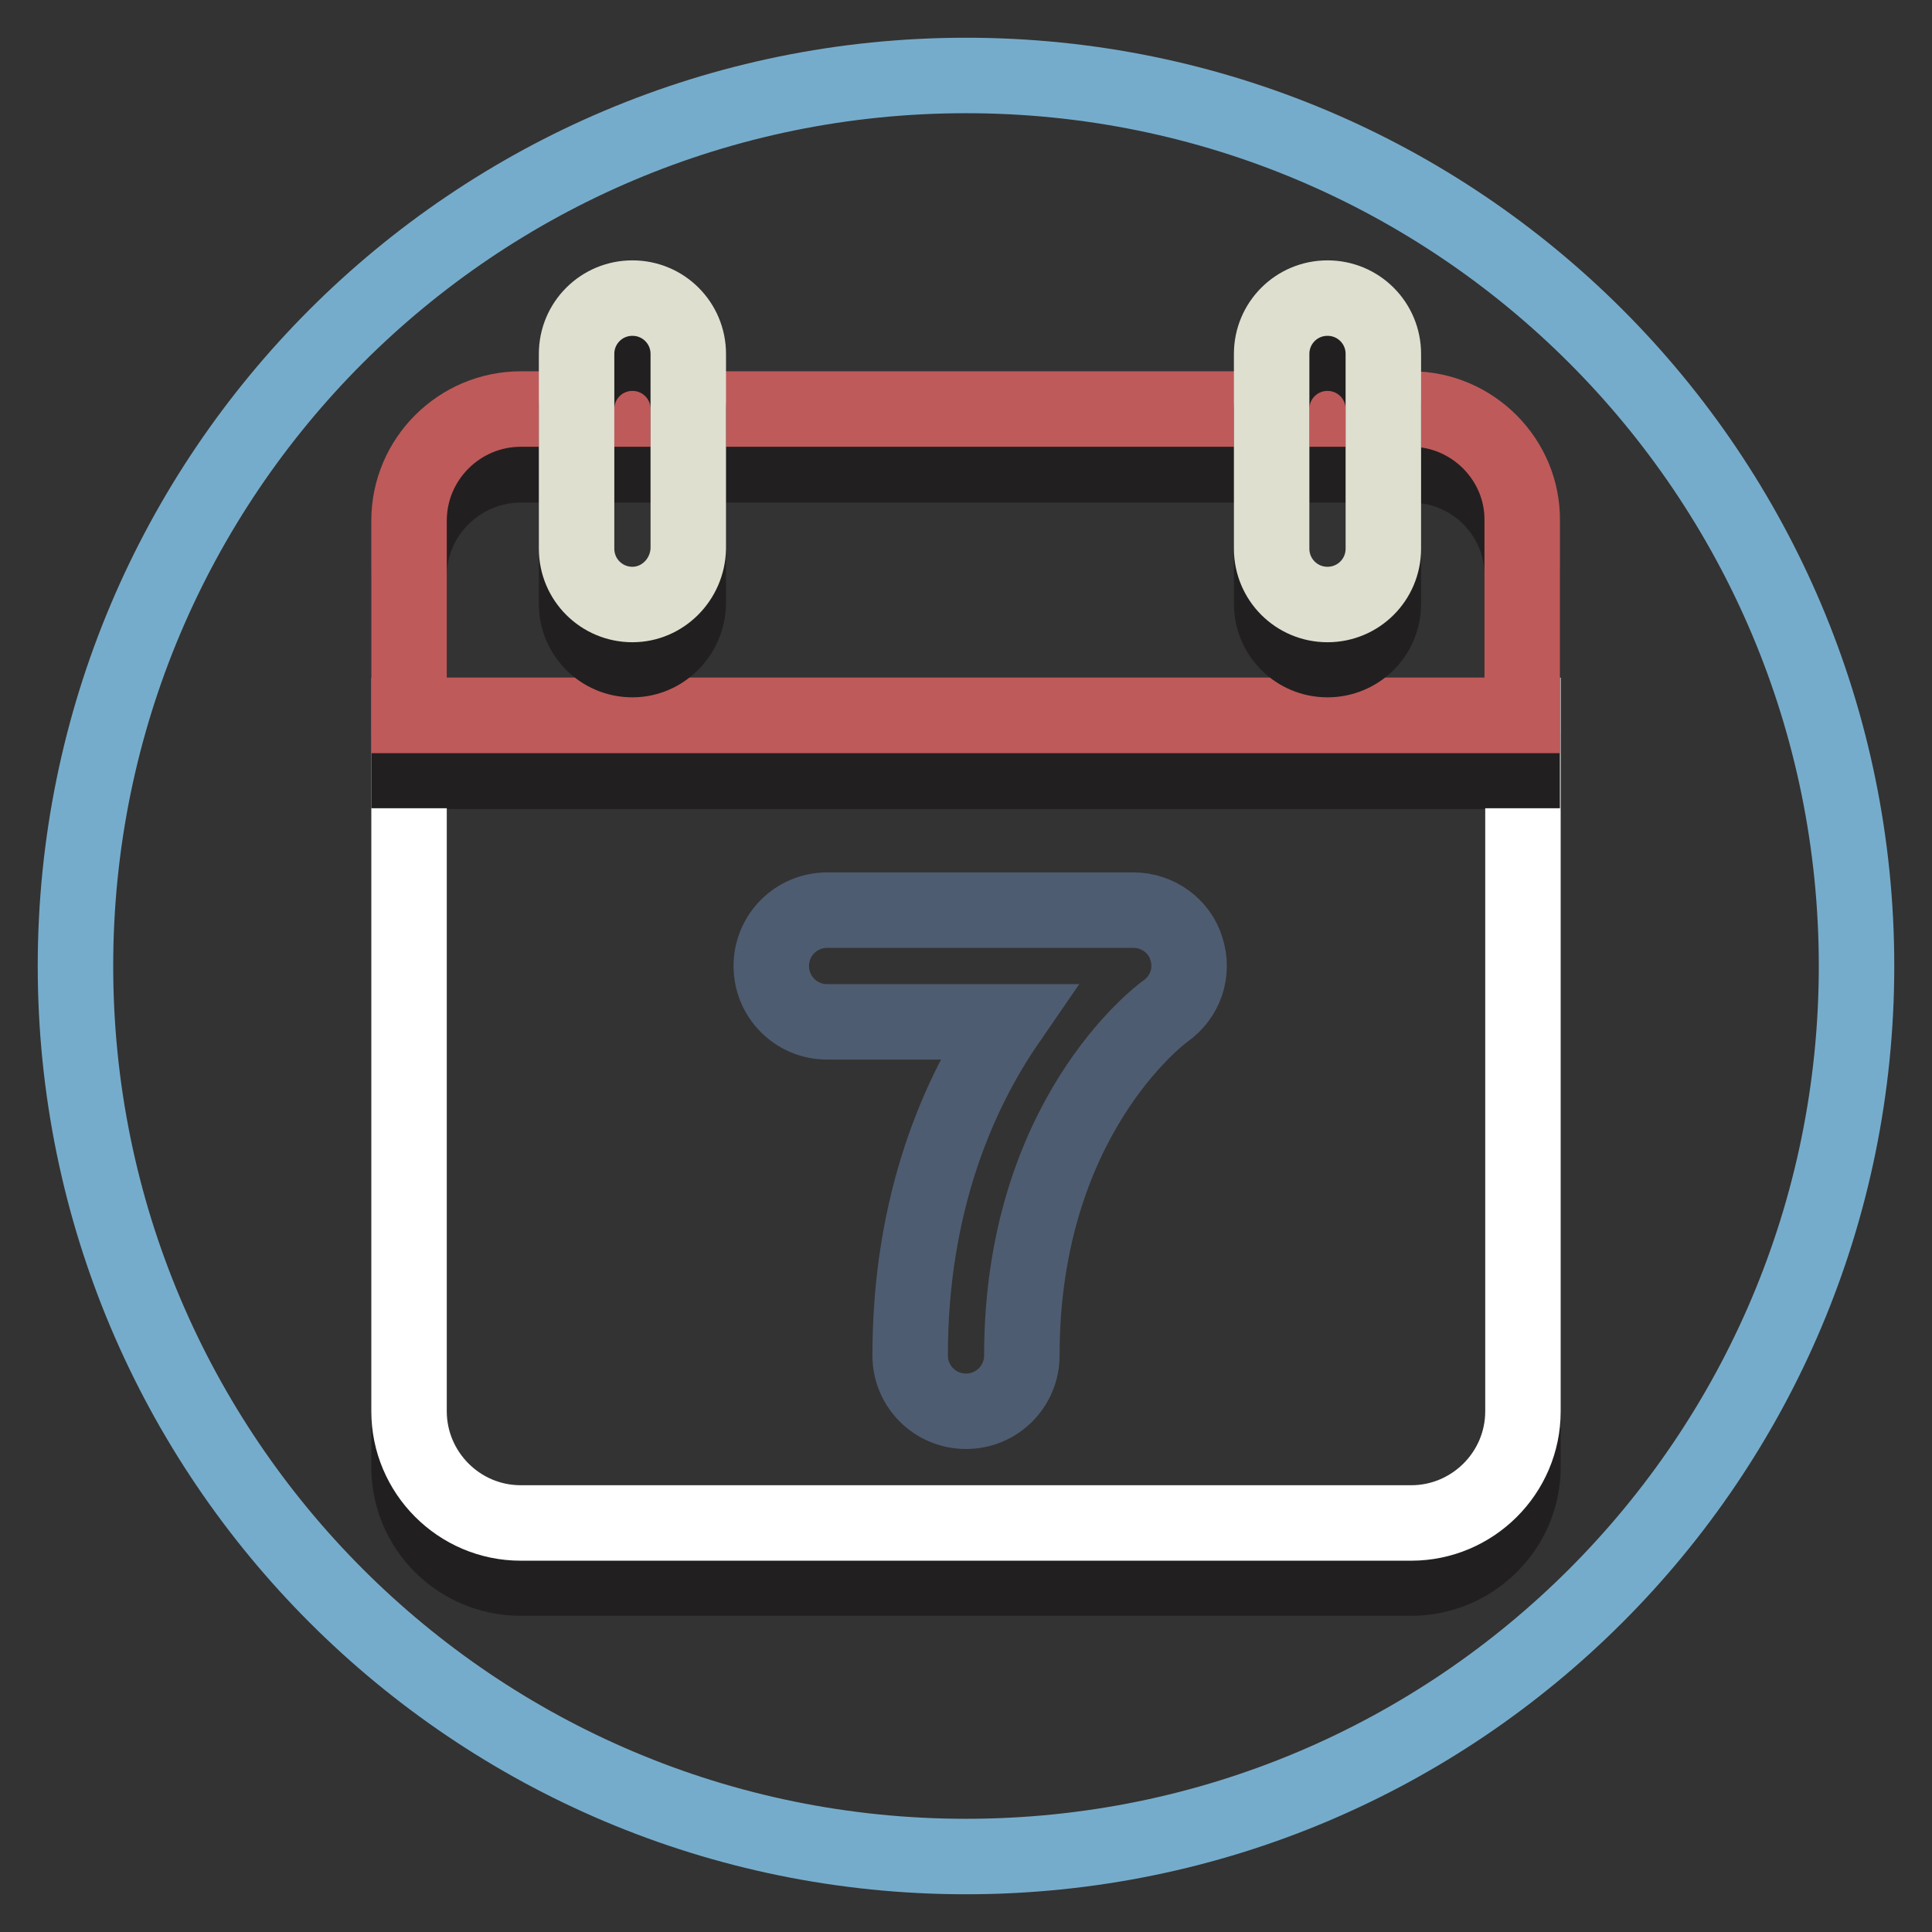 <?xml version="1.0" encoding="utf-8"?>
<!-- Svg Vector Icons : http://www.onlinewebfonts.com/icon -->
<!DOCTYPE svg PUBLIC "-//W3C//DTD SVG 1.1//EN" "http://www.w3.org/Graphics/SVG/1.1/DTD/svg11.dtd">
<svg version="1.1" xmlns="http://www.w3.org/2000/svg" xmlns:xlink="http://www.w3.org/1999/xlink" x="0px" y="0px" viewBox="0 0 256 256" enable-background="new 0 0 256 256" xml:space="preserve">
<rect x="0" y="0" width="256" height="256" fill="#333333" stroke="none"/>
<g> <path stroke-width="10" fill-opacity="0" stroke="#76accb"  d="M10,128c0,65.2,52.8,118,118,118c65.2,0,118-52.8,118-118c0-65.2-52.8-118-118-118C62.8,10,10,62.8,10,128z "/> <path stroke-width="10" fill-opacity="0" stroke="#221f20"  d="M54.2,102.2v92.2c0,8.1,6.6,14.7,14.8,14.7h118c8.1,0,14.8-6.6,14.8-14.7v-92.2H54.2z"/> <path stroke-width="10" fill-opacity="0" stroke="#ffffff"  d="M54.2,94.8V187c0,8.1,6.6,14.8,14.8,14.8h118c8.1,0,14.8-6.6,14.8-14.8V94.8H54.2z"/> <path stroke-width="10" fill-opacity="0" stroke="#221f20"  d="M187,61.6H69c-8.1,0-14.8,6.6-14.8,14.7v25.8h147.5V76.4C201.8,68.2,195.1,61.6,187,61.6L187,61.6z"/> <path stroke-width="10" fill-opacity="0" stroke="#bf5a5a"  d="M187,54.2H69c-8.1,0-14.8,6.6-14.8,14.8v25.8h147.5V69C201.8,60.9,195.1,54.2,187,54.2L187,54.2z"/> <path stroke-width="10" fill-opacity="0" stroke="#4e5c71"  d="M128,187c-4.1,0-7.4-3.3-7.4-7.4c0-20.3,6.5-34.9,12.9-44.2h-23.9c-4.1,0-7.4-3.3-7.4-7.4 c0-4.1,3.3-7.4,7.4-7.4h40.6c3.2,0,6.1,2.1,7,5.1c1,3.1-0.1,6.4-2.8,8.3c-0.7,0.5-19,14.2-19,45.6C135.4,183.7,132.1,187,128,187z" /> <path stroke-width="10" fill-opacity="0" stroke="#221f20"  d="M83.8,87.4c-4.1,0-7.4-3.3-7.4-7.4V54.2c0-4.1,3.3-7.4,7.4-7.4c4.1,0,7.4,3.3,7.4,7.4v25.8 C91.1,84.1,87.8,87.4,83.8,87.4z M175.9,87.4c-4.1,0-7.4-3.3-7.4-7.4V54.2c0-4.1,3.3-7.4,7.4-7.4s7.4,3.3,7.4,7.4v25.8 C183.3,84.1,180,87.4,175.9,87.4z"/> <path stroke-width="10" fill-opacity="0" stroke="#dfdfd0"  d="M83.8,80.1c-4.1,0-7.4-3.3-7.4-7.4V46.9c0-4.1,3.3-7.4,7.4-7.4c4.1,0,7.4,3.3,7.4,7.4v25.8 C91.1,76.8,87.8,80.1,83.8,80.1z M175.9,80.1c-4.1,0-7.4-3.3-7.4-7.4V46.9c0-4.1,3.3-7.4,7.4-7.4s7.4,3.3,7.4,7.4v25.8 C183.3,76.8,180,80.1,175.9,80.1z"/></g>
</svg>